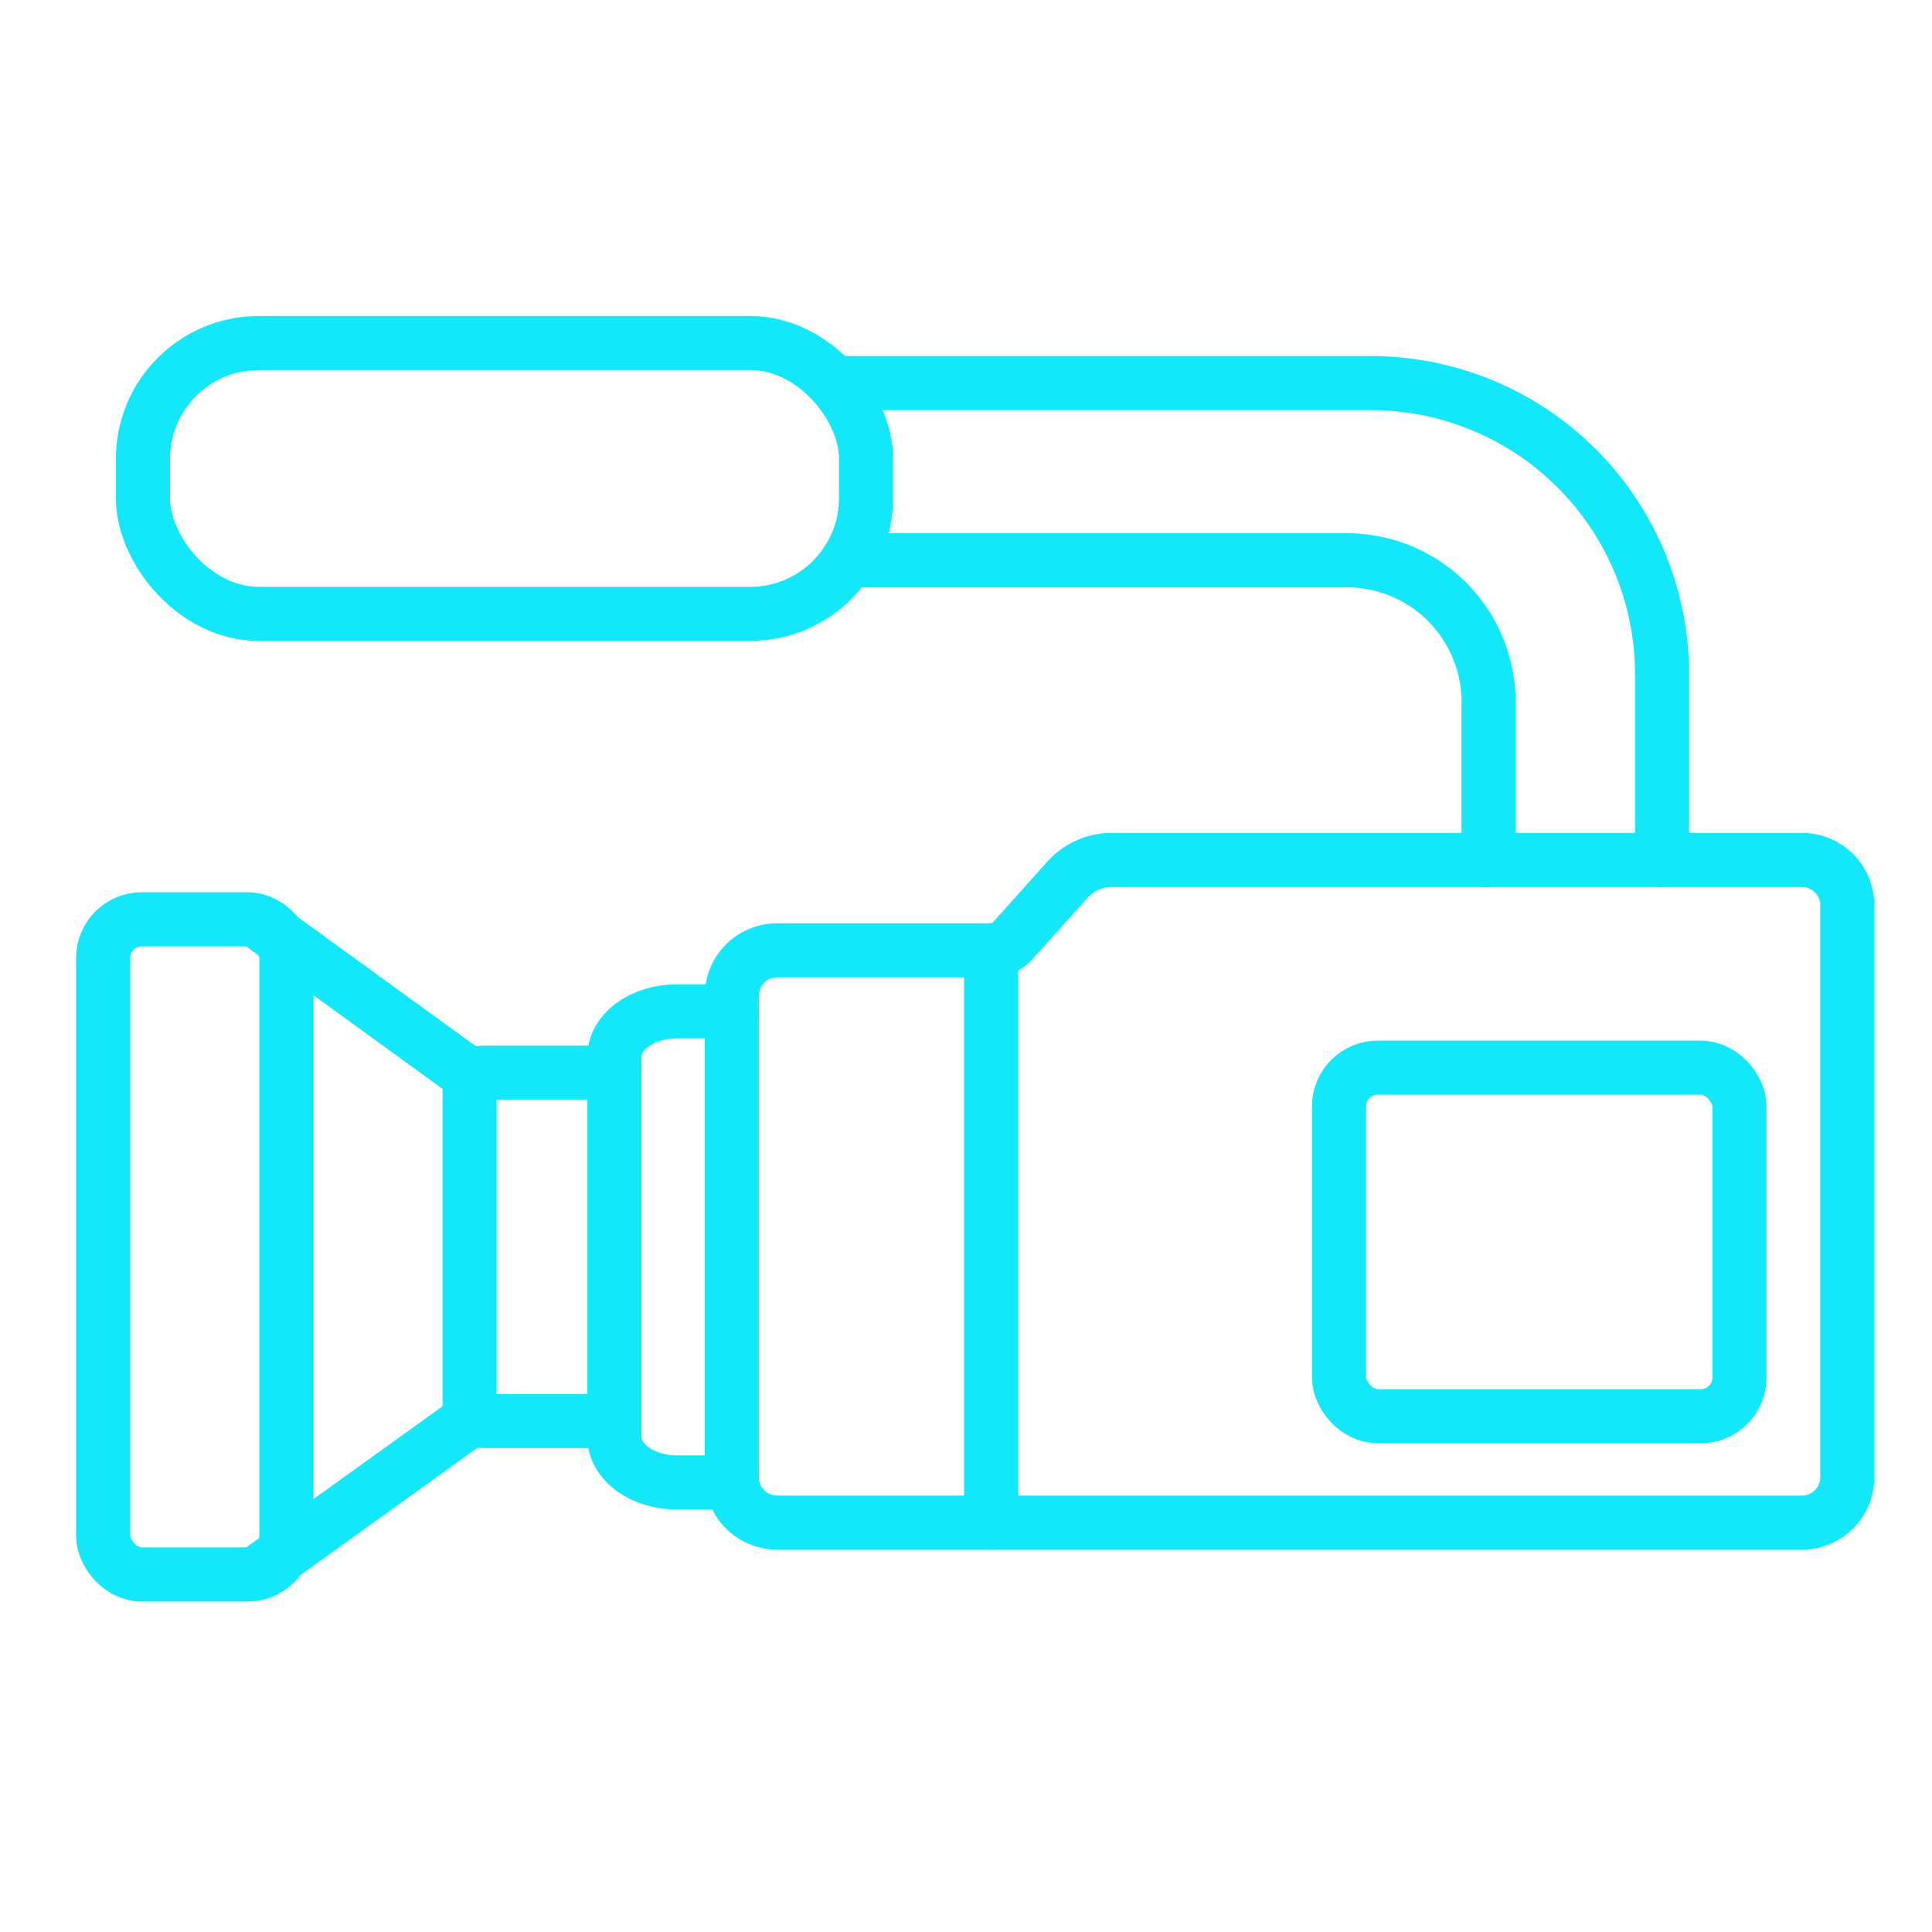 <?xml version="1.0"?>
<svg xmlns="http://www.w3.org/2000/svg" version="1.1" width="600" height="600"><svg id="Ebene_1" data-name="Ebene 1" viewBox="0 0 500 500" x="0" y="0" width="600" height="600"><defs><style>.cls-1{fill:none;stroke:#13e8fa;stroke-linecap:round;stroke-linejoin:round;stroke-width:14px;}</style></defs><title>Icon_Film</title><rect class="cls-1" x="346.54" y="276.32" width="103.63" height="90.2" rx="10"/><path class="cls-1" d="M201.08,394.05h265.3a11.74,11.74,0,0,0,11.7-11.7V234.26a11.73,11.73,0,0,0-11.7-11.7H287.69a15.35,15.35,0,0,0-11.43,5.11l-14.15,15.77a7.53,7.53,0,0,1-5.62,2.51H201.08a11.72,11.72,0,0,0-11.69,11.69V382.35A11.73,11.73,0,0,0,201.08,394.05Z"/><line class="cls-1" x1="256.49" y1="245.95" x2="256.49" y2="394.05"/><path class="cls-1" d="M219.4,145H348.54a36.69,36.69,0,0,1,36.7,36.7v40.87"/><path class="cls-1" d="M430.14,222.56v-48a75.37,75.37,0,0,0-75.41-75.41H217.53"/><rect class="cls-1" x="36.99" y="88.78" width="187.14" height="70.09" rx="29.97"/><path class="cls-1" d="M189.39,383.65H175.1c-8.85,0-16.09-5.26-16.09-11.69V273.44c0-6.43,7.24-11.69,16.09-11.69h14.29"/><path class="cls-1" d="M121.5,278.46a10.79,10.79,0,0,1,4.29-.88h31.47"/><path class="cls-1" d="M158.45,367.78H125.94a11.24,11.24,0,0,1-4.19-.8"/><rect class="cls-1" x="26.69" y="237.92" width="47.42" height="169.56" rx="10"/><polyline class="cls-1" points="68.53 405.63 121.53 367.53 121.53 278.24 68.53 239.78"/></svg></svg>

